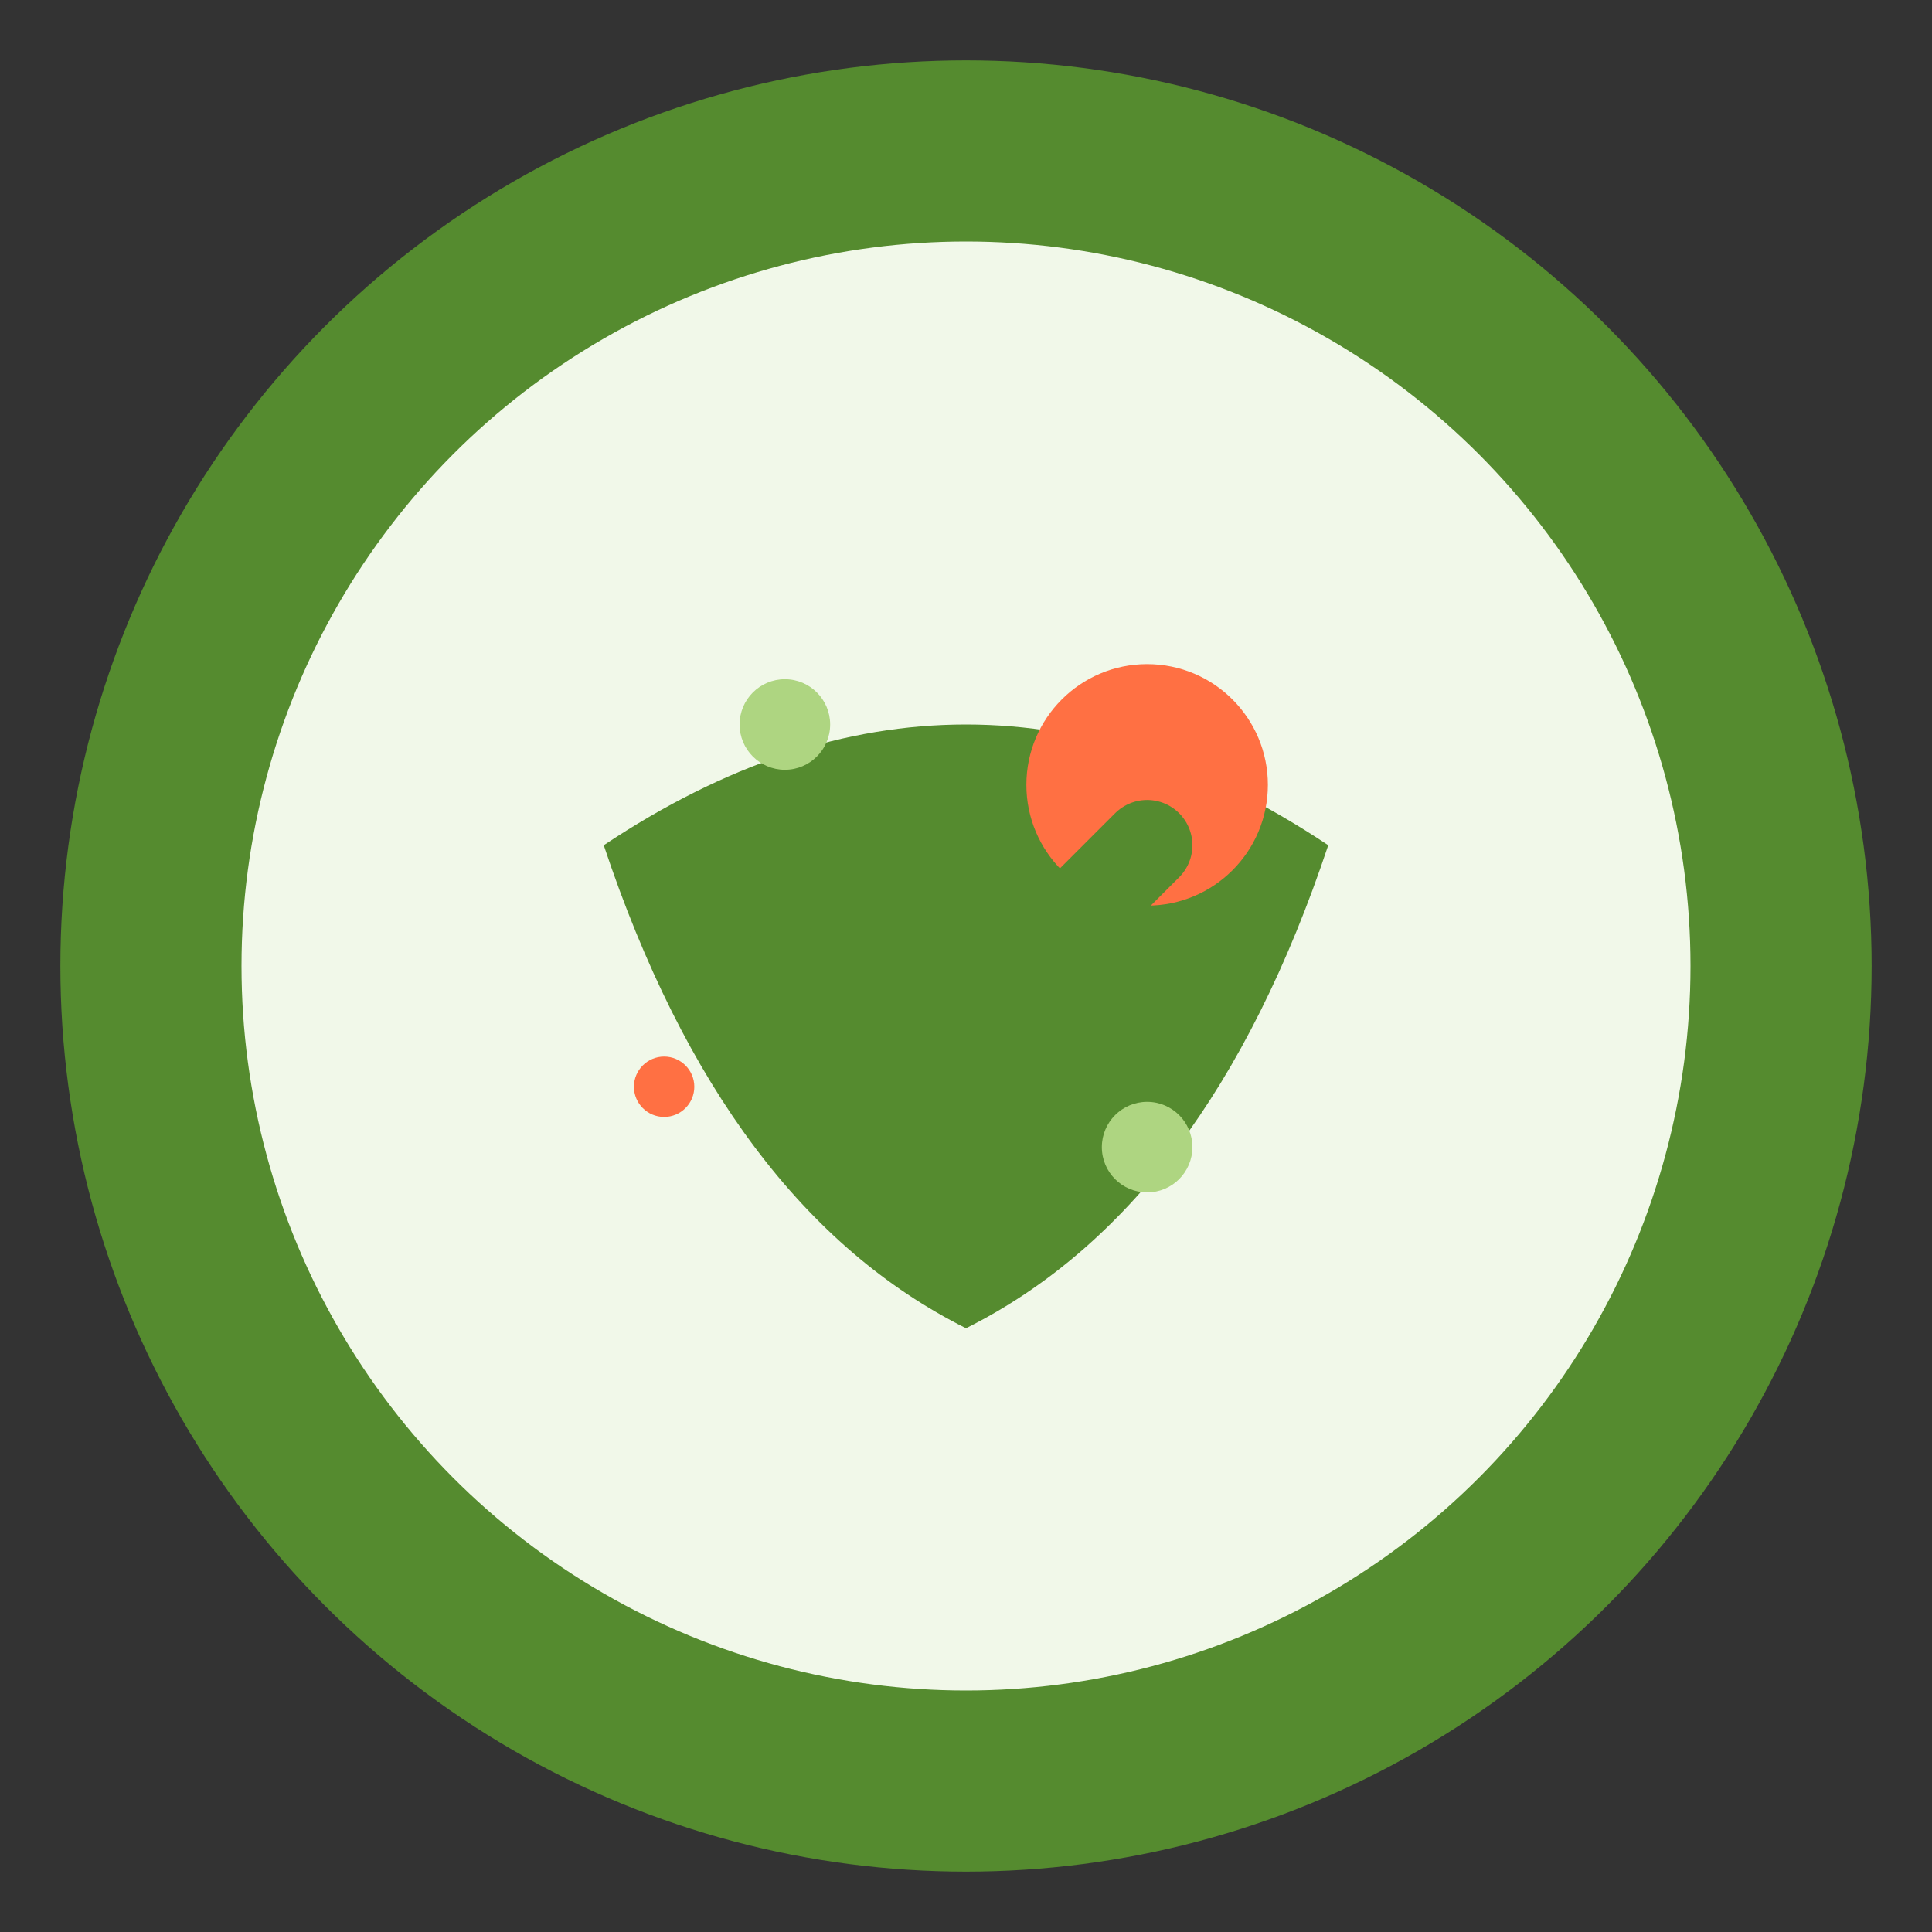 <svg xmlns="http://www.w3.org/2000/svg" viewBox="0 0 64 64" width="64" height="64">
  <rect x="0" y="0" width="64" height="64" fill="#333333" stroke="none"/>
  <defs>
    <style>
      .primary { fill: #558B2F; }
      .accent { fill: #FF7043; }
      .light { fill: #AED581; }
      .neutral { fill: #F1F8E9; }
    </style>
  </defs>
  
  <!-- Background circle -->
  <circle cx="32" cy="32" r="30" class="primary"/>
  
  <!-- Inner circle for contrast -->
  <circle cx="32" cy="32" r="24" class="neutral"/>
  
  <!-- Stylized leaf/food symbol -->
  <path d="M20 28 Q32 20 44 28 Q40 40 32 44 Q24 40 20 28 Z" class="primary"/>
  
  <!-- Accent element - representing energy/vitality -->
  <circle cx="38" cy="26" r="4" class="accent"/>
  
  <!-- Checkmark for success/health -->
  <path d="M26 32 L30 36 L38 28" stroke="#558B2F" stroke-width="3" fill="none" stroke-linecap="round" stroke-linejoin="round"/>
  
  <!-- Small decorative dots -->
  <circle cx="26" cy="24" r="1.5" class="light"/>
  <circle cx="38" cy="38" r="1.5" class="light"/>
  <circle cx="22" cy="36" r="1" class="accent"/>
  
</svg>